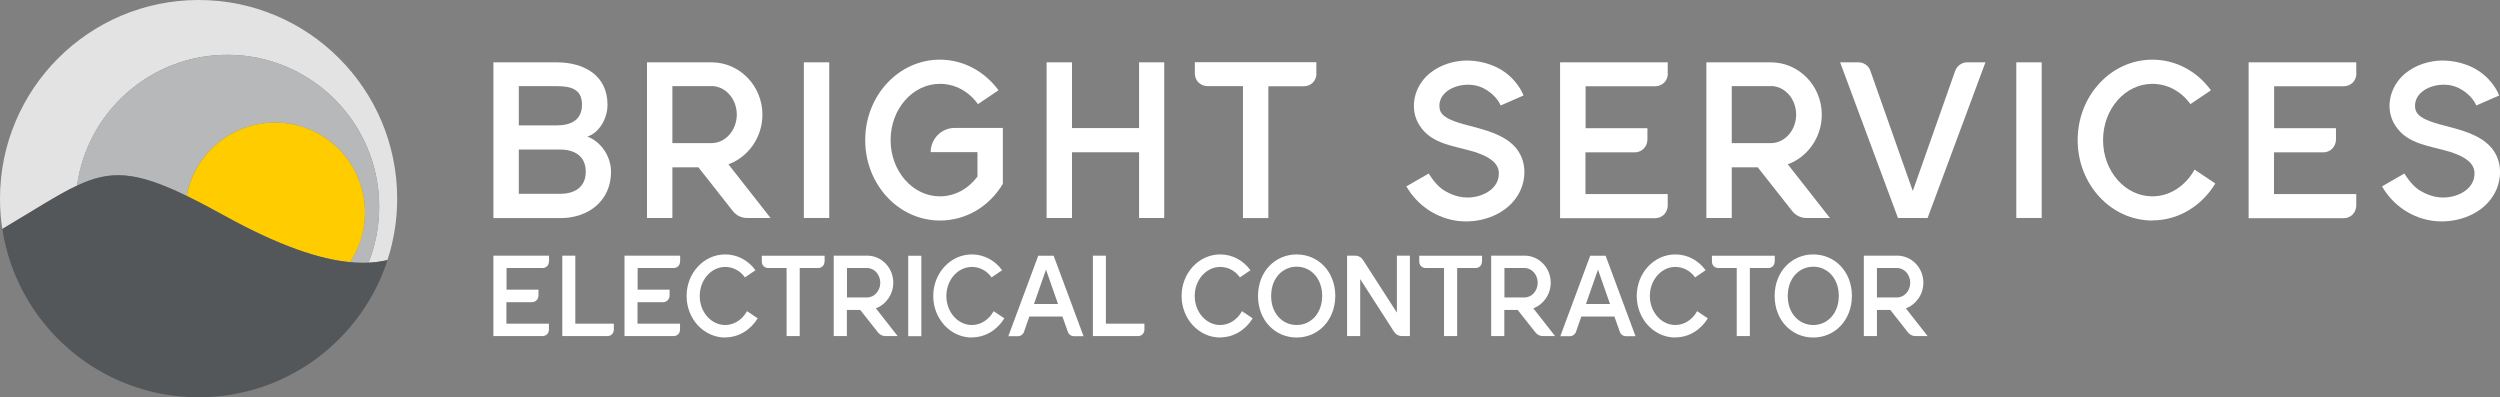 <?xml version="1.0" encoding="UTF-8"?>
<svg id="Layer_1" data-name="Layer 1" xmlns="http://www.w3.org/2000/svg" xmlns:xlink="http://www.w3.org/1999/xlink" viewBox="0 0 205.76 32.69">
  <rect x="0" y="0" width="205.76" height="32.69" fill="#808080" stroke="none"/>
  <defs>
    <style>
      .cls-1 {
        fill: #fc0;
      }

      .cls-2 {
        fill: #54575a;
      }

      .cls-3 {
        fill: #fff;
      }

      .cls-4 {
        fill: #b6b8b9;
      }

      .cls-5 {
        fill: #e3e3e4;
      }
    </style>
  </defs>
  <a xlink:href="7.89700000000001">
    <path id="fullLogo" class="cls-5" d="M18.71,4.51c6.9,0,12.5,5.6,12.5,12.5,0,1.63-.31,3.18-.88,4.61.57-.03,1.09-.1,1.56-.22.52-1.59.8-3.28.8-5.05C32.69,7.32,25.37,0,16.35,0S0,7.32,0,16.35c0,.85.06,1.68.19,2.49,2.68-1.59,4.54-2.82,6.15-3.57.85-6.08,6.06-10.76,12.37-10.76Z"/>
  </a>
  <a xlink:href="24.093">
    <path id="fullLogo-2" data-name="fullLogo" class="cls-4" d="M18.71,4.51c-6.31,0-11.53,4.68-12.37,10.76,2.76-1.29,4.82-1.2,9.03.85.64-3.43,3.65-6.03,7.27-6.03,4.09,0,7.4,3.31,7.4,7.4,0,1.51-.46,2.92-1.23,4.09.54.05,1.05.06,1.52.04.57-1.43.88-2.98.88-4.61,0-6.9-5.6-12.5-12.5-12.5Z"/>
  </a>
  <a xlink:href="21.966">
    <path id="fullLogo-3" data-name="fullLogo" class="cls-1" d="M28.81,21.58c.78-1.17,1.23-2.58,1.23-4.09,0-4.09-3.31-7.4-7.4-7.4-3.62,0-6.63,2.6-7.27,6.03.92.45,1.94.99,3.09,1.62,4.54,2.51,7.85,3.6,10.35,3.83Z"/>
  </a>
  <a xlink:href="70.64008">
    <path id="fullLogo-4" data-name="fullLogo" class="cls-2" d="M30.33,21.62c-.47.02-.97.01-1.52-.04-2.49-.24-5.81-1.32-10.35-3.83-1.16-.64-2.17-1.18-3.09-1.62-4.22-2.05-6.27-2.15-9.03-.85-1.61.76-3.47,1.98-6.15,3.57,1.2,7.84,7.98,13.85,16.16,13.85,7.27,0,13.42-4.74,15.55-11.3-.47.12-1,.19-1.56.22Z"/>
  </a>
  <g>
    <path id="fullLogo-5" data-name="fullLogo" class="cls-3" d="M48.34,11.24c1.14.42,1.95,1.65,1.95,2.9,0,2.39-1.86,3.81-4.16,3.81h-5.52V5.13h5.2c2.3,0,4.19,1.1,4.19,3.49,0,1.08-.63,2.28-1.65,2.62ZM45.81,7.09h-3.11v3.23h3.11c1.16,0,2.09-.42,2.09-1.71s-.93-1.52-2.09-1.52ZM46.12,12.31h-3.42v3.64h3.42c1.16,0,2.09-.53,2.09-1.82s-.93-1.82-2.09-1.82Z"/>
    <path id="fullLogo-6" data-name="fullLogo" class="cls-3" d="M59.95,13.52l3.47,4.42h-1.95c-.44,0-.87-.21-1.14-.55l-2.85-3.62h-2.14v4.17h-2.09V5.13h5.31c2.3,0,4.19,1.92,4.19,4.31,0,1.88-1.18,3.49-2.79,4.08ZM58.55,7.09h-3.21v4.69h3.21c1.16,0,2.09-1.06,2.09-2.35s-.93-2.35-2.09-2.35Z"/>
    <path id="fullLogo-7" data-name="fullLogo" class="cls-3" d="M66.16,17.94V5.13h2.09v12.81h-2.09Z"/>
    <path id="fullLogo-8" data-name="fullLogo" class="cls-3" d="M82.54,10.54v4.59c-1.1,1.84-3,3.02-5.18,3.02-3.4,0-6.15-2.96-6.15-6.62s2.75-6.62,6.15-6.62c1.95,0,3.7.99,4.82,2.52l-1.69,1.14c-.74-1.04-1.88-1.67-3.13-1.67-2.24,0-4.06,2.07-4.06,4.63s1.82,4.63,4.06,4.63c1.23,0,2.35-.63,3.09-1.63v-2.01h-3.85c0-1.1.89-1.99,1.97-1.99h3.97Z"/>
    <path id="fullLogo-9" data-name="fullLogo" class="cls-3" d="M88.23,5.13v5.41h5.52v-5.41h2.07v12.81h-2.07v-5.41h-5.52v5.41h-2.09V5.13h2.09Z"/>
    <path id="fullLogo-10" data-name="fullLogo" class="cls-3" d="M108.35,6.06c0,.27-.11.55-.3.74s-.47.3-.74.3h-2.92v10.85h-2.09V7.09h-2.92c-.28,0-.53-.11-.74-.3-.19-.19-.3-.47-.3-.74v-.93h10v.93Z"/>
    <path id="fullLogo-11" data-name="fullLogo" class="cls-3" d="M120.78,4.98c1.33.02,2.71.49,3.66,1.46.74.76.95,1.42.95,1.42l-1.88.82c-.25-.61-.93-1.25-1.69-1.54-1.44-.53-3.53.23-3.34,1.75.08.74,1.04,1.06,1.97,1.33,1.75.47,3.85.89,4.67,2.49.53,1.01.42,2.3-.15,3.28-.93,1.63-3.02,2.41-4.91,2.2-1.75-.19-3.38-1.23-4.31-2.85l1.84-1.06s.49.85,1.14,1.31c.66.44,1.46.72,2.28.66,1.14-.08,2.37-.76,2.35-1.99,0-.82-.74-1.35-1.97-1.75-1.65-.51-3.55-.61-4.55-2.18-.87-1.33-.51-3.21.85-4.31.87-.7,1.99-1.04,3.09-1.04Z"/>
    <path id="fullLogo-12" data-name="fullLogo" class="cls-3" d="M137.27,6.06c0,.27-.11.55-.3.74-.21.19-.46.3-.74.3h-5.73v3.45h5.09v.93c0,.59-.46,1.06-1.04,1.06h-4.06v3.43h6.77v.95c0,.27-.11.53-.3.74-.21.19-.46.3-.74.3h-7.82V5.13h8.86v.93Z"/>
    <path id="fullLogo-13" data-name="fullLogo" class="cls-3" d="M147.14,13.52l3.47,4.42h-1.95c-.44,0-.87-.21-1.14-.55l-2.85-3.62h-2.14v4.17h-2.09V5.13h5.31c2.3,0,4.19,1.92,4.19,4.31,0,1.88-1.18,3.49-2.79,4.08ZM145.74,7.09h-3.21v4.69h3.21c1.16,0,2.09-1.06,2.09-2.35s-.93-2.35-2.09-2.35Z"/>
    <path id="fullLogo-14" data-name="fullLogo" class="cls-3" d="M156.21,17.94l-4.76-12.81h1.5c.44,0,.85.27.99.7l3.49,9.89s2.66-7.55,3.49-9.89c.15-.42.55-.7.99-.7h1.5l-4.76,12.81h-2.45Z"/>
    <path id="fullLogo-15" data-name="fullLogo" class="cls-3" d="M165.95,17.94V5.13h2.09v12.81h-2.09Z"/>
    <path id="fullLogo-16" data-name="fullLogo" class="cls-3" d="M177.15,18.15c-3.4,0-6.15-2.96-6.15-6.62s2.75-6.62,6.15-6.62c1.97,0,3.7.99,4.82,2.52l-1.69,1.14c-.74-1.04-1.88-1.67-3.13-1.67-2.24,0-4.06,2.07-4.06,4.63s1.82,4.63,4.06,4.63c1.46,0,2.75-.89,3.47-2.2l1.71,1.14c-1.1,1.82-3,3.04-5.18,3.04Z"/>
    <path id="fullLogo-17" data-name="fullLogo" class="cls-3" d="M193.94,6.06c0,.27-.11.55-.3.74-.21.19-.46.3-.74.3h-5.73v3.45h5.09v.93c0,.59-.46,1.06-1.04,1.06h-4.06v3.43h6.77v.95c0,.27-.11.53-.3.74-.21.19-.46.3-.74.3h-7.82V5.13h8.86v.93Z"/>
    <path id="fullLogo-18" data-name="fullLogo" class="cls-3" d="M201.08,4.98c1.33.02,2.71.49,3.66,1.46.74.76.95,1.42.95,1.42l-1.88.82c-.25-.61-.93-1.25-1.69-1.54-1.44-.53-3.53.23-3.34,1.75.08.74,1.04,1.06,1.97,1.33,1.75.47,3.85.89,4.67,2.49.53,1.01.42,2.3-.15,3.28-.93,1.63-3.02,2.41-4.91,2.2-1.75-.19-3.38-1.23-4.31-2.85l1.84-1.06s.49.85,1.14,1.31c.66.44,1.46.72,2.28.66,1.14-.08,2.37-.76,2.35-1.99,0-.82-.74-1.35-1.97-1.75-1.65-.51-3.55-.61-4.55-2.18-.87-1.33-.51-3.21.85-4.31.87-.7,1.99-1.04,3.09-1.04Z"/>
    <g>
      <path class="cls-3" d="M45.18,21.53c0,.14-.05.28-.15.38-.11.1-.24.15-.38.15h-2.96v1.78h2.63v.48c0,.31-.24.55-.54.55h-2.1v1.77h3.5v.49c0,.14-.05.27-.15.38-.11.1-.24.15-.38.15h-4.04v-6.62h4.58v.48Z"/>
      <path class="cls-3" d="M47.35,21.05v5.59h3.17v.49c0,.14-.05.27-.15.38-.1.1-.24.15-.38.15h-3.71v-6.62h1.08Z"/>
      <path class="cls-3" d="M55.97,21.53c0,.14-.05.28-.15.38-.11.1-.24.15-.38.15h-2.96v1.78h2.63v.48c0,.31-.24.55-.54.55h-2.1v1.77h3.5v.49c0,.14-.05.27-.15.38-.11.1-.24.15-.38.15h-4.04v-6.62h4.58v.48Z"/>
      <path class="cls-3" d="M59.69,27.78c-1.76,0-3.18-1.53-3.18-3.42s1.42-3.42,3.18-3.42c1.02,0,1.91.51,2.49,1.3l-.87.59c-.38-.54-.97-.86-1.62-.86-1.16,0-2.1,1.07-2.1,2.39s.94,2.39,2.1,2.39c.75,0,1.42-.46,1.79-1.14l.88.59c-.57.94-1.55,1.57-2.68,1.57Z"/>
      <path class="cls-3" d="M67.86,21.53c0,.14-.05.28-.15.38-.1.1-.24.15-.38.15h-1.51v5.6h-1.08v-5.6h-1.51c-.14,0-.27-.05-.38-.15-.1-.1-.15-.24-.15-.38v-.48h5.17v.48Z"/>
      <path class="cls-3" d="M72.09,25.38l1.79,2.28h-1.01c-.23,0-.45-.11-.59-.28l-1.48-1.87h-1.1v2.15h-1.08v-6.62h2.74c1.19,0,2.16.99,2.16,2.23,0,.97-.61,1.8-1.44,2.11ZM71.37,22.06h-1.66v2.42h1.66c.6,0,1.08-.55,1.08-1.21s-.48-1.21-1.08-1.21Z"/>
      <path class="cls-3" d="M74.75,27.67v-6.62h1.08v6.62h-1.08Z"/>
      <path class="cls-3" d="M79.99,27.78c-1.76,0-3.18-1.53-3.18-3.42s1.42-3.42,3.18-3.42c1.02,0,1.91.51,2.49,1.3l-.87.59c-.38-.54-.97-.86-1.62-.86-1.16,0-2.1,1.07-2.1,2.39s.94,2.39,2.1,2.39c.75,0,1.42-.46,1.79-1.14l.88.59c-.57.94-1.55,1.57-2.68,1.57Z"/>
      <path class="cls-3" d="M87.89,27.31l-.45-1.26h-2.72l-.44,1.26c-.08.22-.28.36-.51.36h-.78l2.46-6.62h1.27l2.46,6.62h-.78c-.23,0-.44-.14-.51-.36ZM85.09,25.02h1.99l-.99-2.83-.99,2.83Z"/>
      <path class="cls-3" d="M91.02,21.05v5.59h3.17v.49c0,.14-.05.27-.15.38-.1.1-.24.15-.38.15h-3.71v-6.62h1.08Z"/>
      <path class="cls-3" d="M100.43,27.78c-1.76,0-3.18-1.53-3.18-3.42s1.42-3.42,3.18-3.42c1.02,0,1.91.51,2.49,1.3l-.87.59c-.38-.54-.97-.86-1.62-.86-1.16,0-2.1,1.07-2.1,2.39s.94,2.39,2.1,2.39c.75,0,1.42-.46,1.79-1.14l.88.59c-.57.94-1.55,1.57-2.68,1.57Z"/>
      <path class="cls-3" d="M106.72,27.78c-1.76,0-3.18-1.4-3.18-3.42s1.42-3.42,3.18-3.42,3.18,1.4,3.18,3.42c-.01,2.02-1.43,3.42-3.18,3.42ZM106.72,21.95c-1.16,0-2.1.95-2.1,2.4-.01,1.45.94,2.4,2.1,2.4s2.1-.95,2.1-2.4-.94-2.4-2.1-2.4Z"/>
      <path class="cls-3" d="M114.97,25.73v-4.69h1.07v6.62h-.67c-.25,0-.49-.13-.63-.35-.7-1.08-2.79-4.34-2.79-4.34v4.69h-1.08v-6.62h.67c.25,0,.49.13.63.34l2.8,4.35Z"/>
      <path class="cls-3" d="M121.97,21.53c0,.14-.05.28-.15.38-.1.1-.24.15-.38.15h-1.51v5.6h-1.08v-5.6h-1.51c-.14,0-.27-.05-.38-.15-.1-.1-.15-.24-.15-.38v-.48h5.17v.48Z"/>
      <path class="cls-3" d="M126.2,25.38l1.79,2.28h-1.01c-.23,0-.45-.11-.59-.28l-1.48-1.87h-1.1v2.15h-1.08v-6.62h2.74c1.19,0,2.16.99,2.16,2.23,0,.97-.61,1.8-1.44,2.11ZM125.48,22.06h-1.66v2.42h1.66c.6,0,1.08-.55,1.08-1.21s-.48-1.21-1.08-1.21Z"/>
      <path class="cls-3" d="M133.32,27.31l-.45-1.26h-2.72l-.44,1.26c-.08.22-.28.36-.51.36h-.78l2.46-6.62h1.27l2.46,6.62h-.78c-.23,0-.44-.14-.51-.36ZM130.52,25.02h1.99l-.99-2.83-.99,2.83Z"/>
      <path class="cls-3" d="M137.89,27.78c-1.76,0-3.18-1.53-3.18-3.42s1.42-3.42,3.18-3.42c1.02,0,1.91.51,2.49,1.3l-.87.59c-.38-.54-.97-.86-1.62-.86-1.16,0-2.1,1.07-2.1,2.39s.94,2.39,2.1,2.39c.75,0,1.42-.46,1.79-1.14l.88.59c-.57.94-1.55,1.57-2.68,1.57Z"/>
      <path class="cls-3" d="M146.06,21.53c0,.14-.05.28-.15.38-.1.1-.24.15-.38.15h-1.51v5.6h-1.08v-5.6h-1.51c-.14,0-.27-.05-.38-.15-.1-.1-.15-.24-.15-.38v-.48h5.17v.48Z"/>
      <path class="cls-3" d="M149.24,27.78c-1.76,0-3.18-1.4-3.18-3.42s1.42-3.42,3.18-3.42,3.18,1.4,3.18,3.42c-.01,2.02-1.43,3.42-3.18,3.42ZM149.24,21.95c-1.16,0-2.1.95-2.1,2.4-.01,1.45.94,2.4,2.1,2.4s2.1-.95,2.1-2.4-.94-2.4-2.1-2.4Z"/>
      <path class="cls-3" d="M156.86,25.38l1.79,2.28h-1.01c-.23,0-.45-.11-.59-.28l-1.47-1.87h-1.1v2.15h-1.08v-6.62h2.74c1.19,0,2.16.99,2.16,2.23,0,.97-.61,1.8-1.44,2.11ZM156.14,22.06h-1.66v2.42h1.66c.6,0,1.08-.55,1.08-1.21s-.48-1.21-1.08-1.21Z"/>
    </g>
  </g>
</svg>